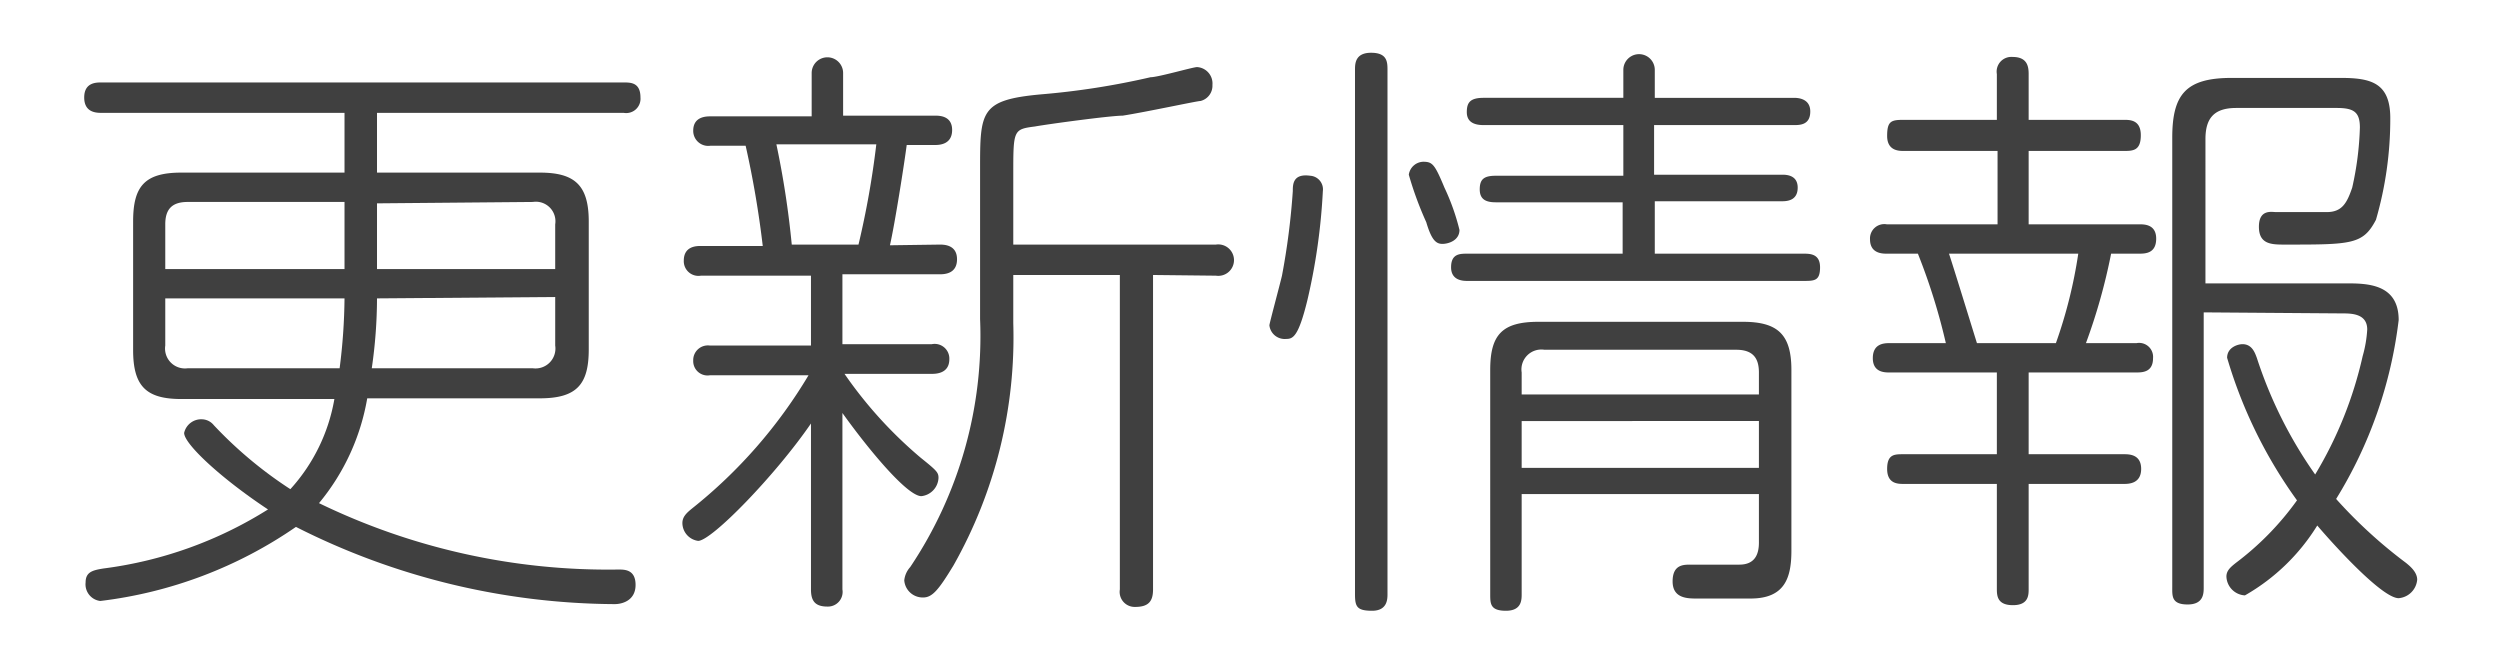<svg xmlns="http://www.w3.org/2000/svg" width="71.55" height="19" viewBox="0 0 71.55 19">
  <defs>
    <style>
      .cls-1 {
        fill: #fff;
      }

      .cls-2 {
        opacity: 0.75;
      }
    </style>
  </defs>
  <g id="レイヤー_2" data-name="レイヤー 2">
    <g id="レイヤー_1-2" data-name="レイヤー 1">
      <g id="update_title">
        <rect class="cls-1" width="71.55" height="19"/>
        <g class="cls-2">
          <g>
            <path d="M15.45,4.94c1,0,1.4.36,1.4,1.4V10c0,1-.34,1.4-1.4,1.4H10.51a6.38,6.38,0,0,1-1.38,3A18.94,18.94,0,0,0,17.7,16.3c.18,0,.49,0,.49.44s-.37.55-.6.55a20.39,20.39,0,0,1-9.12-2.21,12.46,12.46,0,0,1-5.6,2.12.48.48,0,0,1-.42-.53c0-.3.2-.35.51-.4a11.6,11.6,0,0,0,4.71-1.69c-1.33-.88-2.4-1.87-2.4-2.19A.5.5,0,0,1,5.78,12a.45.45,0,0,1,.34.17A11.84,11.84,0,0,0,8.31,14a5.12,5.12,0,0,0,1.26-2.58H5.19c-1,0-1.38-.36-1.38-1.4V6.34c0-1,.32-1.4,1.38-1.4H9.86V3.23H2.91c-.14,0-.5,0-.5-.44s.36-.43.5-.43H17.85c.2,0,.48,0,.48.43a.41.41,0,0,1-.48.44H10.79V4.94ZM9.86,7.7V5.78H5.37c-.46,0-.64.22-.64.64V7.7Zm-.14,2.84a16.55,16.55,0,0,0,.14-2H4.73V9.89a.57.57,0,0,0,.64.65Zm1.07-2a14,14,0,0,1-.15,2h4.61a.57.57,0,0,0,.64-.65V8.5Zm0-2.72V7.7h5.1V6.42a.56.56,0,0,0-.64-.64Z"/>
            <path d="M26.89,7c.12,0,.5,0,.5.42s-.36.43-.5.43H24.11v2h2.56a.42.42,0,0,1,.5.43c0,.4-.36.42-.5.42h-2.5a12.2,12.2,0,0,0,2.18,2.4c.46.37.51.42.51.58a.55.55,0,0,1-.49.52c-.41,0-1.53-1.36-2.26-2.38v5.05a.42.42,0,0,1-.43.49c-.36,0-.47-.17-.47-.49V12.12c-1,1.46-2.84,3.36-3.23,3.36a.52.52,0,0,1-.45-.51c0-.18.12-.29.28-.42a14.09,14.09,0,0,0,3.33-3.81H20.32a.41.41,0,0,1-.48-.42.42.42,0,0,1,.48-.43h2.89v-2H20.06a.42.42,0,0,1-.49-.43c0-.42.37-.42.49-.42h1.77a27.74,27.74,0,0,0-.49-2.87h-1a.43.43,0,0,1-.5-.43c0-.41.38-.41.5-.41h2.89V2.09a.45.45,0,1,1,.9,0V3.31h2.63c.12,0,.49,0,.49.41s-.35.43-.49.43h-.81c-.07.54-.34,2.26-.48,2.87ZM24.57,7a25,25,0,0,0,.51-2.87H22.22A25.87,25.87,0,0,1,22.66,7ZM33,7.87v9c0,.33-.12.5-.51.5a.43.43,0,0,1-.44-.5v-9H29V9.25a13.26,13.26,0,0,1-1.71,6.93c-.43.71-.61.92-.87.92a.53.53,0,0,1-.54-.49.67.67,0,0,1,.17-.38,11.87,11.87,0,0,0,2-7.1V4.86c0-1.68,0-2,1.75-2.16a21.93,21.93,0,0,0,3.13-.49c.22,0,1.21-.29,1.33-.29a.47.47,0,0,1,.44.51.45.45,0,0,1-.34.46c-.1,0-1.58.32-2.23.42-.35,0-2.12.24-2.51.31C29,3.7,29,3.72,29,5V7h5.8a.45.45,0,1,1,0,.89Z"/>
            <path d="M37.86,5.47a17.52,17.52,0,0,1-.44,3.11C37.16,9.65,37,9.7,36.81,9.7a.44.44,0,0,1-.48-.39c0-.05.31-1.2.36-1.42A20.39,20.39,0,0,0,37,5.47c0-.19,0-.51.5-.44A.39.39,0,0,1,37.86,5.47ZM39.71,17c0,.14,0,.48-.44.48s-.49-.12-.49-.48V2c0-.17,0-.49.46-.49s.47.26.47.49ZM41.34,5.37a6.36,6.36,0,0,1,.43,1.21c0,.3-.31.4-.49.4s-.31-.11-.46-.62A9.8,9.8,0,0,1,40.32,5a.43.43,0,0,1,.45-.37C41,4.64,41.07,4.72,41.34,5.37Zm10-2.57c.08,0,.47,0,.47.39s-.3.39-.47.39h-4V5H51c.11,0,.45,0,.45.37s-.3.39-.45.39H47.36V7.26h4.25c.19,0,.48,0,.48.39s-.16.39-.48.39H42c-.11,0-.47,0-.47-.39s.25-.39.47-.39h4.44V5.79H42.81c-.28,0-.46-.08-.46-.37s.12-.39.46-.39h3.65V3.58h-4c-.29,0-.48-.1-.48-.37s.09-.41.48-.41h4V2a.45.45,0,1,1,.9,0v.8ZM43.55,14.14V17c0,.17,0,.48-.45.48s-.45-.2-.45-.48V10.59c0-1,.33-1.38,1.38-1.38h5.85c1,0,1.39.36,1.39,1.38v5.17c0,.78-.19,1.37-1.17,1.37H48.57c-.27,0-.7,0-.7-.49s.32-.48.53-.48h1.38c.44,0,.56-.29.56-.63V14.14Zm6.79-2.85v-.63c0-.41-.17-.65-.65-.65H44.2a.57.57,0,0,0-.65.65v.63Zm0,.76H43.55v1.34h6.79Z"/>
            <path d="M60.79,3.43c.17,0,.48,0,.48.44s-.22.45-.48.45H58.06v2.1h3.17c.14,0,.48,0,.48.41s-.29.43-.48.43h-.81a16.73,16.73,0,0,1-.72,2.56h1.45a.4.4,0,0,1,.47.43c0,.39-.28.41-.47.41H58.06V13h2.73c.14,0,.49,0,.49.42s-.35.43-.49.43H58.06v3c0,.18,0,.47-.45.47s-.46-.27-.46-.47v-3H54.49c-.17,0-.48,0-.48-.43s.22-.42.48-.42h2.66V10.66H54.08c-.14,0-.48,0-.48-.41s.31-.43.48-.43h1.61a17.55,17.55,0,0,0-.8-2.56H54c-.12,0-.48,0-.48-.41A.41.41,0,0,1,54,6.42h3.17V4.32H54.49c-.14,0-.48,0-.48-.43s.12-.46.48-.46h2.66V2.12a.42.42,0,0,1,.45-.49c.42,0,.46.27.46.49V3.43ZM58.84,9.82a13.6,13.6,0,0,0,.64-2.56h-3.7c.1.29.69,2.21.8,2.56Zm4.23-.88v7.87c0,.17,0,.49-.46.49s-.44-.24-.44-.49V3.94c0-1.24.39-1.71,1.7-1.71H67c.87,0,1.41.15,1.41,1.15A10.35,10.35,0,0,1,68,6.29C67.63,7,67.3,7,65.4,7c-.38,0-.75,0-.75-.51s.37-.42.49-.42,1.24,0,1.45,0c.44,0,.58-.26.73-.7a8.86,8.86,0,0,0,.22-1.72c0-.44-.17-.56-.66-.56H64c-.63,0-.88.29-.88.89V8.11h4c.61,0,1.53,0,1.53,1.05a12.59,12.59,0,0,1-1.79,5.12,13.69,13.69,0,0,0,2,1.83c.11.09.32.26.32.48a.58.58,0,0,1-.53.53c-.49,0-1.94-1.62-2.33-2.08a5.82,5.82,0,0,1-2.07,2,.56.56,0,0,1-.53-.54c0-.17.12-.27.27-.39a8.22,8.22,0,0,0,1.75-1.79,13.4,13.4,0,0,1-2-4.08c0-.3.31-.39.44-.39.28,0,.36.26.41.39a12.44,12.44,0,0,0,1.67,3.34,11.39,11.39,0,0,0,1.36-3.39,3.46,3.46,0,0,0,.13-.76c0-.44-.42-.46-.69-.46Z"/>
          </g>
        </g>
      </g>
    </g>
  </g>
</svg>
